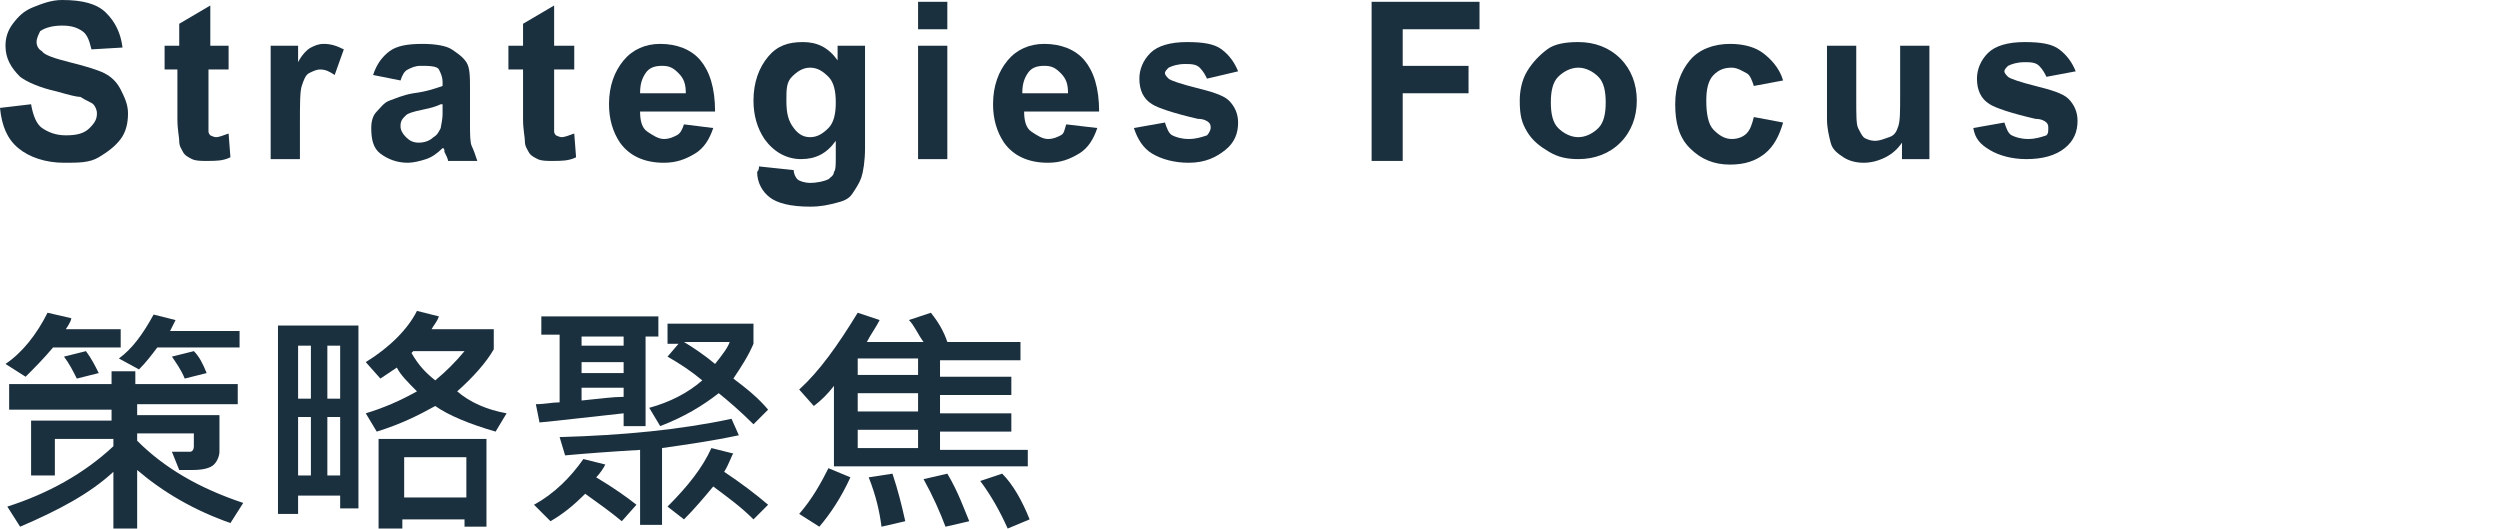 <?xml version="1.0" encoding="utf-8"?>
<!-- Generator: Adobe Illustrator 23.0.6, SVG Export Plug-In . SVG Version: 6.00 Build 0)  -->
<svg version="1.1" id="圖層_1" xmlns="http://www.w3.org/2000/svg" xmlns:xlink="http://www.w3.org/1999/xlink" x="0px" y="0px"
	 width="136.7px" height="28.9px" viewBox="0 0 136.7 28.9" style="enable-background:new 0 0 136.7 28.9;" xml:space="preserve">
<style type="text/css">
	.st0{fill:#1B303F;}
</style>
<g>
	<g>
		<path class="st0" d="M0,5.9l1.7-0.2C1.8,6.3,2,6.8,2.3,7S3,7.4,3.6,7.4c0.6,0,1-0.1,1.3-0.4s0.4-0.5,0.4-0.8
			c0-0.2-0.1-0.4-0.2-0.5S4.7,5.5,4.4,5.3C4.2,5.3,3.8,5.2,3.1,5c-0.9-0.2-1.6-0.5-2-0.8c-0.5-0.5-0.8-1-0.8-1.7
			c0-0.4,0.1-0.8,0.4-1.2s0.6-0.7,1.1-0.9S2.8,0,3.4,0c1.1,0,1.9,0.2,2.4,0.7s0.8,1.1,0.9,1.9L5,2.7c-0.1-0.4-0.2-0.8-0.5-1
			S3.9,1.4,3.4,1.4c-0.5,0-0.9,0.1-1.2,0.3C2.1,1.9,2,2.1,2,2.3c0,0.2,0.1,0.4,0.3,0.5C2.4,3,3,3.2,3.8,3.4S5.3,3.8,5.7,4
			s0.7,0.5,0.9,0.9S7,5.7,7,6.2c0,0.5-0.1,1-0.4,1.4s-0.7,0.7-1.2,1S4.3,8.9,3.5,8.9C2.5,8.9,1.6,8.6,1,8.1S0.1,6.9,0,5.9z"/>
		<path class="st0" d="M12.5,2.5v1.3h-1.1v2.5c0,0.5,0,0.8,0,0.9s0.1,0.2,0.1,0.2s0.2,0.1,0.3,0.1c0.2,0,0.4-0.1,0.7-0.2l0.1,1.3
			c-0.4,0.2-0.8,0.2-1.3,0.2c-0.3,0-0.6,0-0.8-0.1S10.1,8.5,10,8.3S9.8,8,9.8,7.7c0-0.2-0.1-0.6-0.1-1.2V3.8H9V2.5h0.8V1.3l1.7-1
			v2.2H12.5z"/>
		<path class="st0" d="M16.4,8.7h-1.6V2.5h1.5v0.9C16.5,3,16.8,2.7,17,2.6s0.4-0.2,0.7-0.2c0.4,0,0.7,0.1,1.1,0.3l-0.5,1.4
			c-0.3-0.2-0.5-0.3-0.8-0.3c-0.2,0-0.4,0.1-0.6,0.2s-0.3,0.4-0.4,0.7s-0.1,1-0.1,2.1V8.7z"/>
		<path class="st0" d="M21.9,4.4l-1.5-0.3c0.2-0.6,0.5-1,0.9-1.3s1-0.4,1.8-0.4c0.7,0,1.3,0.1,1.6,0.3s0.6,0.4,0.8,0.7
			s0.2,0.8,0.2,1.5l0,1.9c0,0.5,0,1,0.1,1.2s0.2,0.5,0.3,0.8h-1.6c0-0.1-0.1-0.3-0.2-0.5c0-0.1,0-0.2-0.1-0.2
			c-0.3,0.3-0.6,0.5-0.9,0.6s-0.7,0.2-1,0.2c-0.6,0-1.1-0.2-1.5-0.5S20.3,7.6,20.3,7c0-0.4,0.1-0.7,0.3-0.9s0.4-0.5,0.7-0.6
			s0.7-0.3,1.3-0.4c0.8-0.1,1.3-0.3,1.6-0.4V4.5c0-0.3-0.1-0.5-0.2-0.7S23.4,3.6,23,3.6c-0.3,0-0.5,0.1-0.7,0.2S22,4.1,21.9,4.4z
			 M24.1,5.7c-0.2,0.1-0.5,0.2-1,0.3s-0.8,0.2-0.9,0.3c-0.2,0.2-0.3,0.3-0.3,0.6c0,0.2,0.1,0.4,0.3,0.6s0.4,0.3,0.7,0.3
			c0.3,0,0.6-0.1,0.8-0.3c0.2-0.1,0.3-0.3,0.4-0.5c0-0.1,0.1-0.4,0.1-0.8V5.7z"/>
		<path class="st0" d="M31.4,2.5v1.3h-1.1v2.5c0,0.5,0,0.8,0,0.9s0.1,0.2,0.1,0.2s0.2,0.1,0.3,0.1c0.2,0,0.4-0.1,0.7-0.2l0.1,1.3
			c-0.4,0.2-0.8,0.2-1.3,0.2c-0.3,0-0.6,0-0.8-0.1S29,8.5,28.9,8.3S28.7,8,28.7,7.7c0-0.2-0.1-0.6-0.1-1.2V3.8h-0.8V2.5h0.8V1.3
			l1.7-1v2.2H31.4z"/>
		<path class="st0" d="M37.4,6.8L39,7c-0.2,0.6-0.5,1.1-1,1.4s-1,0.5-1.7,0.5c-1.1,0-1.9-0.4-2.4-1.1c-0.4-0.6-0.6-1.3-0.6-2.1
			c0-1,0.3-1.8,0.8-2.4s1.2-0.9,2-0.9c0.9,0,1.7,0.3,2.2,0.9s0.8,1.5,0.8,2.8H35c0,0.5,0.1,0.9,0.4,1.1s0.6,0.4,0.9,0.4
			c0.3,0,0.5-0.1,0.7-0.2S37.3,7.1,37.4,6.8z M37.5,5.1c0-0.5-0.1-0.8-0.4-1.1s-0.5-0.4-0.9-0.4c-0.4,0-0.7,0.1-0.9,0.4
			S35,4.6,35,5.1H37.5z"/>
		<path class="st0" d="M41.5,9.1l1.9,0.2c0,0.2,0.1,0.4,0.2,0.5C43.7,9.9,44,10,44.3,10c0.4,0,0.8-0.1,1-0.2
			c0.1-0.1,0.3-0.2,0.3-0.4c0.1-0.1,0.1-0.4,0.1-0.8V7.7c-0.5,0.7-1.1,1-1.9,1c-0.8,0-1.5-0.4-2-1.1c-0.4-0.6-0.6-1.3-0.6-2.1
			c0-1,0.3-1.8,0.8-2.4s1.1-0.8,1.9-0.8c0.8,0,1.4,0.3,1.9,1V2.5h1.5v5.6c0,0.7-0.1,1.3-0.2,1.6s-0.3,0.6-0.5,0.9s-0.5,0.4-0.9,0.5
			s-0.8,0.2-1.4,0.2c-1.1,0-1.8-0.2-2.2-0.5s-0.7-0.8-0.7-1.4C41.5,9.3,41.5,9.2,41.5,9.1z M43,5.5c0,0.7,0.1,1.1,0.4,1.5
			s0.6,0.5,0.9,0.5c0.4,0,0.7-0.2,1-0.5s0.4-0.8,0.4-1.4c0-0.6-0.1-1.1-0.4-1.4s-0.6-0.5-1-0.5c-0.4,0-0.7,0.2-1,0.5S43,4.9,43,5.5z
			"/>
		<path class="st0" d="M50.2,1.7V0.1h1.6v1.5H50.2z M50.2,8.7V2.5h1.6v6.2H50.2z"/>
		<path class="st0" d="M58.3,6.8L60,7c-0.2,0.6-0.5,1.1-1,1.4s-1,0.5-1.7,0.5c-1.1,0-1.9-0.4-2.4-1.1c-0.4-0.6-0.6-1.3-0.6-2.1
			c0-1,0.3-1.8,0.8-2.4s1.2-0.9,2-0.9c0.9,0,1.7,0.3,2.2,0.9s0.8,1.5,0.8,2.8h-4.1c0,0.5,0.1,0.9,0.4,1.1s0.6,0.4,0.9,0.4
			c0.3,0,0.5-0.1,0.7-0.2S58.2,7.1,58.3,6.8z M58.4,5.1c0-0.5-0.1-0.8-0.4-1.1s-0.5-0.4-0.9-0.4c-0.4,0-0.7,0.1-0.9,0.4
			s-0.3,0.6-0.3,1.1H58.4z"/>
		<path class="st0" d="M62,7l1.7-0.3c0.1,0.3,0.2,0.6,0.4,0.7s0.5,0.2,0.9,0.2c0.4,0,0.7-0.1,1-0.2c0.1-0.1,0.2-0.3,0.2-0.4
			c0-0.1,0-0.2-0.1-0.3c-0.1-0.1-0.3-0.2-0.6-0.2c-1.3-0.3-2.2-0.6-2.5-0.8c-0.5-0.3-0.7-0.8-0.7-1.4c0-0.5,0.2-1,0.6-1.4
			s1.1-0.6,2-0.6c0.9,0,1.5,0.1,1.9,0.4s0.7,0.7,0.9,1.2L66,4.3c-0.1-0.2-0.2-0.4-0.4-0.6s-0.5-0.2-0.8-0.2c-0.4,0-0.7,0.1-0.9,0.2
			c-0.1,0.1-0.2,0.2-0.2,0.3c0,0.1,0.1,0.2,0.2,0.3c0.1,0.1,0.7,0.3,1.5,0.5s1.5,0.4,1.8,0.7c0.3,0.3,0.5,0.7,0.5,1.2
			c0,0.6-0.2,1.1-0.7,1.5S65.9,8.9,65,8.9c-0.8,0-1.5-0.2-2-0.5S62.2,7.6,62,7z"/>
		<path class="st0" d="M75,8.7V0.1h5.9v1.5h-4.2v2h3.6v1.5h-3.6v3.7H75z"/>
		<path class="st0" d="M83.1,5.5c0-0.5,0.1-1.1,0.4-1.6s0.7-0.9,1.1-1.2s1-0.4,1.7-0.4c0.9,0,1.7,0.3,2.3,0.9s0.9,1.4,0.9,2.3
			c0,0.9-0.3,1.7-0.9,2.3s-1.4,0.9-2.3,0.9c-0.6,0-1.1-0.1-1.6-0.4s-0.9-0.6-1.2-1.1S83.1,6.3,83.1,5.5z M84.8,5.6
			c0,0.6,0.1,1.1,0.4,1.4s0.7,0.5,1.1,0.5s0.8-0.2,1.1-0.5s0.4-0.8,0.4-1.4c0-0.6-0.1-1.1-0.4-1.4s-0.7-0.5-1.1-0.5
			s-0.8,0.2-1.1,0.5S84.8,5,84.8,5.6z"/>
		<path class="st0" d="M97.5,4.4l-1.6,0.3c-0.1-0.3-0.2-0.6-0.4-0.7S95,3.7,94.7,3.7c-0.4,0-0.7,0.1-1,0.4s-0.4,0.8-0.4,1.4
			c0,0.7,0.1,1.3,0.4,1.6s0.6,0.5,1,0.5c0.3,0,0.6-0.1,0.8-0.3s0.3-0.5,0.4-0.9l1.6,0.3c-0.2,0.7-0.5,1.3-1,1.7s-1.1,0.6-1.9,0.6
			c-0.9,0-1.6-0.3-2.2-0.9s-0.8-1.4-0.8-2.4c0-1,0.3-1.8,0.8-2.4s1.3-0.9,2.2-0.9c0.8,0,1.4,0.2,1.8,0.5S97.3,3.7,97.5,4.4z"/>
		<path class="st0" d="M104,8.7V7.8c-0.2,0.3-0.5,0.6-0.9,0.8s-0.8,0.3-1.2,0.3c-0.4,0-0.8-0.1-1.1-0.3s-0.6-0.4-0.7-0.8
			S99.9,7,99.9,6.5V2.5h1.6v2.9c0,0.9,0,1.4,0.1,1.6s0.2,0.4,0.3,0.5s0.4,0.2,0.6,0.2c0.3,0,0.5-0.1,0.8-0.2s0.4-0.3,0.5-0.6
			s0.1-0.8,0.1-1.7V2.5h1.6v6.2H104z"/>
		<path class="st0" d="M107.9,7l1.7-0.3c0.1,0.3,0.2,0.6,0.4,0.7s0.5,0.2,0.9,0.2c0.4,0,0.7-0.1,1-0.2C112,7.3,112,7.2,112,7
			c0-0.1,0-0.2-0.1-0.3c-0.1-0.1-0.3-0.2-0.6-0.2c-1.3-0.3-2.2-0.6-2.5-0.8c-0.5-0.3-0.7-0.8-0.7-1.4c0-0.5,0.2-1,0.6-1.4
			s1.1-0.6,2-0.6c0.9,0,1.5,0.1,1.9,0.4s0.7,0.7,0.9,1.2l-1.6,0.3c-0.1-0.2-0.2-0.4-0.4-0.6s-0.5-0.2-0.8-0.2
			c-0.4,0-0.7,0.1-0.9,0.2c-0.1,0.1-0.2,0.2-0.2,0.3c0,0.1,0.1,0.2,0.2,0.3c0.1,0.1,0.7,0.3,1.5,0.5s1.5,0.4,1.8,0.7
			c0.3,0.3,0.5,0.7,0.5,1.2c0,0.6-0.2,1.1-0.7,1.5s-1.2,0.6-2.1,0.6c-0.8,0-1.5-0.2-2-0.5S108,7.6,107.9,7z"/>
	</g>
	<g>
		<g>
			<path class="st0" d="M6.6,19H2.9c-0.5,0.6-1,1.1-1.5,1.6l-1.1-0.7c0.9-0.6,1.7-1.6,2.3-2.8l1.3,0.3c0,0.1-0.1,0.3-0.3,0.6h3V19z
				 M13.3,27.5l-0.7,1.1c-2-0.7-3.7-1.7-5.1-2.9v3.2H6.2v-3.1c-1.3,1.2-3,2.1-5.1,3l-0.7-1.1c2.2-0.7,4.2-1.8,5.8-3.3v-0.4H3v2H1.7
				v-3h4.4v-0.6H0.5V21h5.6v-0.7h1.3V21h5.6v1.1H7.5v0.6h4.5v2c0,0.2-0.1,0.5-0.3,0.7c-0.2,0.2-0.6,0.3-1.2,0.3c-0.2,0-0.4,0-0.7,0
				l-0.4-1l1,0c0.1,0,0.2-0.1,0.2-0.3v-0.7H7.5v0.4C9,25.6,10.9,26.7,13.3,27.5z M5.4,20.4l-1.2,0.3c-0.2-0.4-0.4-0.8-0.7-1.2
				l1.2-0.3C5,19.6,5.2,20,5.4,20.4z M13.1,19H8.6c-0.3,0.4-0.6,0.8-1,1.2l-1.1-0.6c0.7-0.5,1.3-1.3,1.9-2.4l1.2,0.3
				c-0.1,0.2-0.2,0.4-0.3,0.6h3.8V19z M11.3,20.4l-1.2,0.3c-0.2-0.5-0.5-0.9-0.7-1.2l1.2-0.3C10.9,19.5,11.1,19.9,11.3,20.4z"/>
			<path class="st0" d="M19.7,27.8h-1.1v-0.7h-2.3v1h-1.1V17.8h4.4V27.8z M17,21.8v-2.9h-0.7v2.9H17z M17,26v-3.2h-0.7V26H17z
				 M18.6,21.8v-2.9h-0.7v2.9H18.6z M18.6,26v-3.2h-0.7V26H18.6z M27.7,22.6l-0.6,1c-1.4-0.4-2.6-0.9-3.3-1.4
				c-0.9,0.5-1.9,1-3.2,1.4l-0.6-1c1-0.3,1.9-0.7,2.8-1.2c-0.5-0.5-0.9-0.9-1.1-1.3c-0.3,0.2-0.6,0.4-0.9,0.6l-0.8-0.9
				c1.3-0.8,2.3-1.8,2.8-2.8l1.2,0.3c-0.1,0.3-0.3,0.5-0.4,0.7h3.4v1.1c-0.4,0.7-1.1,1.5-2,2.3C25.7,22,26.6,22.4,27.7,22.6z
				 M26.7,28.8h-1.3v-0.4h-3.4v0.5h-1.3v-4.9h5.9V28.8z M25.5,27.2V25h-3.4v2.2H25.5z M25.4,19.2h-2.8l-0.1,0.1
				c0.4,0.7,0.8,1.1,1.3,1.5C24.4,20.3,24.9,19.8,25.4,19.2z"/>
			<path class="st0" d="M34.8,27.6L34,28.5c-0.6-0.5-1.3-1-2-1.5c-0.6,0.6-1.2,1.1-1.9,1.5l-0.9-0.9c1.1-0.6,2-1.5,2.7-2.5l1.2,0.3
				c-0.1,0.2-0.3,0.5-0.5,0.7C33.6,26.7,34.3,27.2,34.8,27.6z M36,18.4h-0.7v4.9h-1.2v-0.7c-1.9,0.2-3.5,0.4-4.6,0.5l-0.2-1
				c0.5,0,0.9-0.1,1.3-0.1v-3.7h-1v-1H36V18.4z M40.4,23.8c-1.4,0.3-2.8,0.5-4.2,0.7v4.2H35v-4.1c-1.7,0.1-3,0.2-4.1,0.3l-0.3-1
				c3.5-0.1,6.6-0.4,9.4-1L40.4,23.8z M34.1,18.9v-0.5h-2.3v0.5H34.1z M34.1,20.4v-0.6h-2.3v0.6H34.1z M34.1,21.7v-0.5h-2.3v0.7
				C32.8,21.8,33.5,21.7,34.1,21.7z M42,22.4l-0.8,0.8c-0.7-0.7-1.4-1.3-1.9-1.7c-0.9,0.7-1.9,1.3-3.2,1.8l-0.6-1
				c1.1-0.3,2.1-0.8,2.9-1.5c-0.6-0.5-1.2-0.9-1.9-1.3l0.6-0.7h-0.6v-1.1h4.7v1.1c-0.3,0.7-0.7,1.3-1.1,1.9
				C40.9,21.3,41.5,21.8,42,22.4z M42,27.6l-0.8,0.8c-0.7-0.7-1.4-1.2-2.2-1.8c-0.5,0.6-1,1.2-1.6,1.8l-0.9-0.7
				c1.1-1.1,1.9-2.1,2.4-3.2l1.2,0.3c-0.1,0.1-0.2,0.5-0.5,1C40.5,26.4,41.3,27,42,27.6z M39.9,18.7h-2.5c0.5,0.3,1.1,0.7,1.7,1.2
				C39.5,19.4,39.8,19,39.9,18.7z"/>
			<path class="st0" d="M46.5,26.1c-0.5,1.1-1.1,2-1.7,2.7l-1.1-0.7c0.7-0.8,1.2-1.7,1.6-2.5L46.5,26.1z M56.1,25.5H45.6v-4.4
				c-0.3,0.4-0.7,0.8-1.1,1.1l-0.8-0.9c1.1-1,2.1-2.4,3.2-4.2l1.2,0.4c-0.2,0.4-0.5,0.8-0.7,1.2h3.1c-0.3-0.4-0.5-0.9-0.8-1.2
				l1.2-0.4c0.4,0.5,0.7,1,0.9,1.6h4v1h-4.4v0.9h3.9v1h-3.9v1h3.9v1h-3.9v1h4.8V25.5z M50.2,20.5v-0.9h-3.3v0.9H50.2z M50.2,22.5v-1
				h-3.3v1H50.2z M50.2,24.5v-1h-3.3v1H50.2z M49.5,28.5l-1.3,0.3c-0.1-0.8-0.3-1.7-0.7-2.7l1.3-0.2C49.1,26.8,49.3,27.6,49.5,28.5z
				 M53,28.5l-1.3,0.3c-0.3-0.8-0.7-1.7-1.2-2.6l1.3-0.3C52.4,26.9,52.7,27.8,53,28.5z M56.3,28.4l-1.2,0.5
				c-0.4-0.9-0.9-1.8-1.5-2.6l1.2-0.4C55.4,26.5,55.9,27.4,56.3,28.4z"/>
		</g>
	</g>
</g>
</svg>
